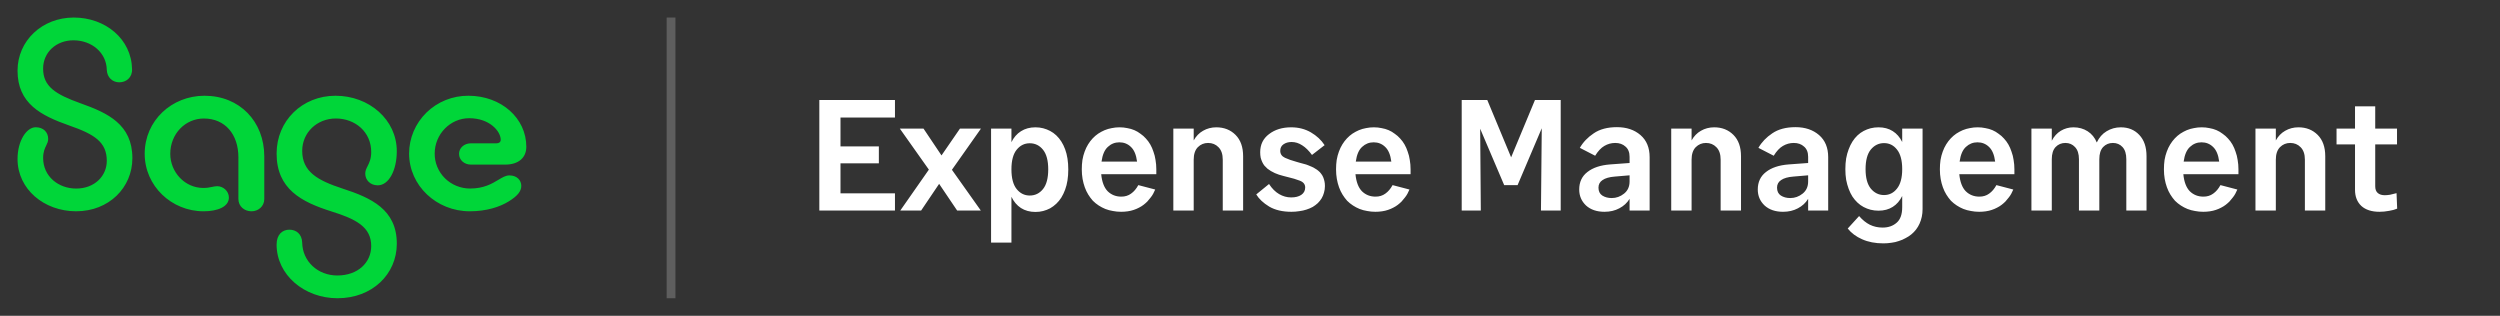 <svg width="285" height="36" viewBox="0 0 285 36" fill="none" xmlns="http://www.w3.org/2000/svg">
<rect x="0" y="0" width="285" height="36" fill="#333333" stroke="none"/>
<path fill-rule="evenodd" clip-rule="evenodd" d="M15.055 7.887C14.989 4.461 12.034 2 8.409 2C4.781 2 2 4.661 2 8.054C2 11.813 4.679 13.177 7.901 14.31C10.784 15.309 12.174 16.207 12.174 18.336C12.174 20.065 10.784 21.496 8.681 21.496C6.68 21.496 4.917 20.132 4.917 18.003C4.917 17.316 5.106 16.925 5.267 16.591C5.388 16.343 5.493 16.125 5.493 15.841C5.493 15.073 4.951 14.507 4.069 14.507C3.051 14.507 2 16.005 2 18.133C2 21.559 5.021 24.087 8.681 24.086C12.411 24.086 15.091 21.391 15.091 18.032C15.091 14.173 12.276 12.876 9.19 11.778C6.305 10.748 4.917 9.852 4.915 7.821C4.915 5.959 6.41 4.595 8.374 4.595C10.477 4.595 12.139 6.028 12.173 7.954C12.207 8.853 12.851 9.384 13.597 9.384C14.376 9.384 15.089 8.85 15.055 7.887ZM16.495 17.534C16.495 21.193 19.547 24.087 23.21 24.087C24.837 24.087 26.093 23.555 26.093 22.524C26.093 21.759 25.414 21.227 24.77 21.227C24.562 21.227 24.38 21.265 24.175 21.308C23.913 21.363 23.614 21.426 23.176 21.426C21.073 21.426 19.411 19.63 19.411 17.534C19.411 15.273 21.108 13.51 23.244 13.51C25.652 13.51 27.178 15.306 27.178 17.933V22.69C27.178 23.521 27.856 24.087 28.67 24.087C29.449 24.087 30.128 23.521 30.128 22.69V17.833C30.128 13.842 27.315 10.915 23.312 10.915C19.581 10.915 16.495 13.742 16.495 17.534ZM38.485 34C34.686 34 31.532 31.338 31.532 27.879C31.532 26.715 32.212 26.183 32.991 26.183C33.769 26.183 34.415 26.682 34.449 27.647C34.483 29.809 36.246 31.405 38.452 31.405C40.793 31.405 42.318 29.942 42.318 28.046C42.318 25.884 40.622 24.985 37.739 24.087C34.382 23.023 31.533 21.559 31.533 17.501C31.533 13.775 34.45 10.915 38.248 10.915C42.08 10.915 45.234 13.642 45.234 17.235C45.234 19.43 44.319 21.127 43.064 21.127C42.216 21.127 41.639 20.528 41.639 19.793C41.639 19.466 41.764 19.217 41.907 18.933C42.097 18.554 42.319 18.111 42.319 17.332C42.319 15.036 40.488 13.507 38.284 13.507C36.147 13.507 34.451 15.103 34.451 17.198C34.451 19.561 36.181 20.558 39.03 21.49C42.319 22.554 45.236 23.884 45.236 27.776C45.236 31.27 42.421 33.998 38.487 33.998L38.485 34ZM46.638 17.501C46.638 21.16 49.758 24.087 53.557 24.087H53.559C55.458 24.087 56.984 23.588 58.002 22.956C59.019 22.325 59.426 21.792 59.426 21.193C59.426 20.561 58.949 19.996 58.067 19.996C57.657 19.996 57.278 20.223 56.816 20.5C56.092 20.935 55.163 21.493 53.591 21.493C53.057 21.493 52.53 21.39 52.038 21.189C51.545 20.988 51.099 20.694 50.723 20.323C50.348 19.951 50.051 19.511 49.851 19.027C49.65 18.542 49.55 18.024 49.555 17.501C49.555 15.306 51.318 13.476 53.489 13.476C55.829 13.476 57.083 14.975 57.083 15.938C57.083 16.204 56.88 16.337 56.608 16.337H53.692C52.909 16.337 52.332 16.867 52.332 17.534C52.332 18.233 52.912 18.765 53.692 18.765H57.592C59.085 18.765 60 18 60 16.736C60 13.476 57.151 10.915 53.387 10.915C52.502 10.911 51.625 11.078 50.807 11.407C49.988 11.736 49.244 12.22 48.617 12.832C47.99 13.444 47.492 14.172 47.153 14.973C46.813 15.774 46.638 16.633 46.638 17.501Z" fill="#00D639"/>
<line x1="76.5" y1="2" x2="76.5" y2="34" stroke="#5E5E5E"/>
<path d="M102.026 22.038V24H93.404V11.4H102.026V13.398H95.816V16.692H100.19V18.618H95.816V22.038H102.026ZM105.009 24H102.633L105.891 19.338L102.579 14.658H105.279L107.331 17.718L109.437 14.658H111.831L108.519 19.356L111.813 24H109.113L107.061 20.958L105.009 24ZM115.304 27.654H112.982V14.658H115.304V16.206C115.568 15.666 115.928 15.252 116.384 14.964C116.852 14.664 117.404 14.514 118.04 14.514C118.352 14.514 118.646 14.55 118.922 14.622C119.198 14.694 119.462 14.796 119.714 14.928C119.966 15.06 120.2 15.228 120.416 15.432C120.632 15.636 120.824 15.87 120.992 16.134C121.16 16.398 121.304 16.692 121.424 17.016C121.544 17.34 121.634 17.694 121.694 18.078C121.754 18.462 121.784 18.876 121.784 19.32C121.784 19.764 121.754 20.178 121.694 20.562C121.634 20.946 121.544 21.3 121.424 21.624C121.304 21.948 121.16 22.248 120.992 22.524C120.824 22.788 120.632 23.022 120.416 23.226C120.2 23.43 119.966 23.604 119.714 23.748C119.462 23.88 119.198 23.982 118.922 24.054C118.646 24.126 118.352 24.162 118.04 24.162C117.404 24.162 116.852 24.012 116.384 23.712C115.928 23.412 115.568 22.986 115.304 22.434V27.654ZM117.392 22.29C118.004 22.29 118.508 22.044 118.904 21.552C119.3 21.06 119.498 20.31 119.498 19.302C119.498 18.306 119.3 17.562 118.904 17.07C118.508 16.578 118.004 16.332 117.392 16.332C116.792 16.332 116.294 16.578 115.898 17.07C115.502 17.562 115.304 18.306 115.304 19.302C115.304 20.31 115.502 21.06 115.898 21.552C116.294 22.044 116.792 22.29 117.392 22.29ZM129.768 21.102L131.694 21.606C131.622 21.762 131.544 21.924 131.46 22.092C131.376 22.248 131.274 22.398 131.154 22.542C131.046 22.686 130.926 22.83 130.794 22.974C130.662 23.106 130.518 23.232 130.362 23.352C130.206 23.472 130.032 23.58 129.84 23.676C129.66 23.772 129.462 23.856 129.246 23.928C129.042 24 128.814 24.054 128.562 24.09C128.322 24.126 128.07 24.144 127.806 24.144C127.482 24.144 127.17 24.114 126.87 24.054C126.57 24.006 126.282 23.928 126.006 23.82C125.742 23.712 125.49 23.58 125.25 23.424C125.01 23.268 124.788 23.088 124.584 22.884C124.392 22.668 124.218 22.434 124.062 22.182C123.906 21.93 123.774 21.654 123.666 21.354C123.558 21.054 123.474 20.736 123.414 20.4C123.354 20.052 123.324 19.686 123.324 19.302C123.324 18.93 123.348 18.576 123.396 18.24C123.456 17.892 123.54 17.574 123.648 17.286C123.756 16.986 123.888 16.71 124.044 16.458C124.2 16.206 124.374 15.978 124.566 15.774C124.758 15.57 124.968 15.39 125.196 15.234C125.436 15.078 125.682 14.946 125.934 14.838C126.198 14.73 126.468 14.652 126.744 14.604C127.032 14.544 127.326 14.514 127.626 14.514C127.938 14.514 128.232 14.544 128.508 14.604C128.796 14.652 129.066 14.73 129.318 14.838C129.57 14.946 129.804 15.084 130.02 15.252C130.248 15.408 130.452 15.588 130.632 15.792C130.824 15.996 130.992 16.224 131.136 16.476C131.28 16.728 131.4 17.004 131.496 17.304C131.604 17.592 131.682 17.904 131.73 18.24C131.79 18.576 131.82 18.93 131.82 19.302V19.86H125.538C125.622 20.736 125.868 21.384 126.276 21.804C126.696 22.212 127.212 22.416 127.824 22.416C128.256 22.416 128.628 22.302 128.94 22.074C129.264 21.846 129.54 21.522 129.768 21.102ZM127.608 16.224C127.104 16.224 126.666 16.398 126.294 16.746C125.922 17.082 125.682 17.64 125.574 18.42H129.624C129.528 17.652 129.294 17.094 128.922 16.746C128.562 16.398 128.124 16.224 127.608 16.224ZM141.716 24H139.394V18.204C139.394 17.58 139.232 17.106 138.908 16.782C138.596 16.458 138.2 16.296 137.72 16.296C137.264 16.296 136.874 16.458 136.55 16.782C136.238 17.106 136.082 17.58 136.082 18.204V24H133.76V14.658H136.082V16.008C136.346 15.528 136.7 15.162 137.144 14.91C137.6 14.646 138.104 14.514 138.656 14.514C139.544 14.514 140.276 14.802 140.852 15.378C141.428 15.954 141.716 16.764 141.716 17.808V24ZM143.212 22.164L144.67 20.976C145.006 21.492 145.39 21.876 145.822 22.128C146.254 22.38 146.71 22.506 147.19 22.506C147.67 22.506 148.054 22.41 148.342 22.218C148.642 22.014 148.792 21.732 148.792 21.372C148.792 21.012 148.588 20.754 148.18 20.598C147.784 20.442 147.322 20.304 146.794 20.184C146.638 20.136 146.476 20.094 146.308 20.058C146.14 20.01 145.972 19.962 145.804 19.914C145.648 19.854 145.492 19.794 145.336 19.734C145.18 19.662 145.03 19.584 144.886 19.5C144.754 19.416 144.622 19.326 144.49 19.23C144.37 19.122 144.256 19.008 144.148 18.888C144.052 18.768 143.968 18.63 143.896 18.474C143.824 18.318 143.764 18.15 143.716 17.97C143.68 17.778 143.662 17.574 143.662 17.358C143.662 16.482 143.998 15.792 144.67 15.288C145.342 14.772 146.182 14.514 147.19 14.514C148.03 14.514 148.78 14.706 149.44 15.09C150.1 15.474 150.622 15.96 151.006 16.548L149.566 17.664C149.206 17.172 148.834 16.806 148.45 16.566C148.066 16.314 147.664 16.188 147.244 16.188C146.872 16.188 146.56 16.278 146.308 16.458C146.068 16.626 145.948 16.872 145.948 17.196C145.948 17.556 146.128 17.82 146.488 17.988C146.848 18.156 147.274 18.306 147.766 18.438C147.91 18.474 148.054 18.516 148.198 18.564C148.354 18.6 148.51 18.642 148.666 18.69C148.822 18.726 148.972 18.774 149.116 18.834C149.26 18.882 149.404 18.942 149.548 19.014C149.692 19.074 149.824 19.146 149.944 19.23C150.076 19.302 150.196 19.386 150.304 19.482C150.424 19.578 150.526 19.686 150.61 19.806C150.706 19.926 150.784 20.058 150.844 20.202C150.904 20.346 150.952 20.502 150.988 20.67C151.024 20.826 151.042 21.006 151.042 21.21C151.042 21.474 151.006 21.726 150.934 21.966C150.874 22.194 150.784 22.41 150.664 22.614C150.544 22.806 150.4 22.986 150.232 23.154C150.064 23.31 149.872 23.454 149.656 23.586C149.44 23.706 149.2 23.808 148.936 23.892C148.684 23.976 148.414 24.036 148.126 24.072C147.838 24.12 147.538 24.144 147.226 24.144C146.206 24.144 145.36 23.946 144.688 23.55C144.016 23.142 143.524 22.68 143.212 22.164ZM158.754 21.102L160.68 21.606C160.608 21.762 160.53 21.924 160.446 22.092C160.362 22.248 160.26 22.398 160.14 22.542C160.032 22.686 159.912 22.83 159.78 22.974C159.648 23.106 159.504 23.232 159.348 23.352C159.192 23.472 159.018 23.58 158.826 23.676C158.646 23.772 158.448 23.856 158.232 23.928C158.028 24 157.8 24.054 157.548 24.09C157.308 24.126 157.056 24.144 156.792 24.144C156.468 24.144 156.156 24.114 155.856 24.054C155.556 24.006 155.268 23.928 154.992 23.82C154.728 23.712 154.476 23.58 154.236 23.424C153.996 23.268 153.774 23.088 153.57 22.884C153.378 22.668 153.204 22.434 153.048 22.182C152.892 21.93 152.76 21.654 152.652 21.354C152.544 21.054 152.46 20.736 152.4 20.4C152.34 20.052 152.31 19.686 152.31 19.302C152.31 18.93 152.334 18.576 152.382 18.24C152.442 17.892 152.526 17.574 152.634 17.286C152.742 16.986 152.874 16.71 153.03 16.458C153.186 16.206 153.36 15.978 153.552 15.774C153.744 15.57 153.954 15.39 154.182 15.234C154.422 15.078 154.668 14.946 154.92 14.838C155.184 14.73 155.454 14.652 155.73 14.604C156.018 14.544 156.312 14.514 156.612 14.514C156.924 14.514 157.218 14.544 157.494 14.604C157.782 14.652 158.052 14.73 158.304 14.838C158.556 14.946 158.79 15.084 159.006 15.252C159.234 15.408 159.438 15.588 159.618 15.792C159.81 15.996 159.978 16.224 160.122 16.476C160.266 16.728 160.386 17.004 160.482 17.304C160.59 17.592 160.668 17.904 160.716 18.24C160.776 18.576 160.806 18.93 160.806 19.302V19.86H154.524C154.608 20.736 154.854 21.384 155.262 21.804C155.682 22.212 156.198 22.416 156.81 22.416C157.242 22.416 157.614 22.302 157.926 22.074C158.25 21.846 158.526 21.522 158.754 21.102ZM156.594 16.224C156.09 16.224 155.652 16.398 155.28 16.746C154.908 17.082 154.668 17.64 154.56 18.42H158.61C158.514 17.652 158.28 17.094 157.908 16.746C157.548 16.398 157.11 16.224 156.594 16.224ZM171.476 21.102L168.74 14.676L168.812 24H166.634V11.4H169.55L172.268 17.934L174.986 11.4H177.92V24H175.67L175.76 14.622L173.006 21.102H171.476ZM182.91 24.144C182.034 24.144 181.332 23.904 180.804 23.424C180.288 22.932 180.03 22.326 180.03 21.606C180.03 20.754 180.342 20.088 180.966 19.608C181.59 19.116 182.454 18.828 183.558 18.744L185.772 18.582V17.88C185.772 17.364 185.616 16.974 185.304 16.71C185.004 16.434 184.614 16.296 184.134 16.296C183.69 16.296 183.276 16.41 182.892 16.638C182.52 16.854 182.172 17.226 181.848 17.754L180.102 16.854C180.474 16.206 181.002 15.654 181.686 15.198C182.37 14.73 183.252 14.496 184.332 14.496C185.424 14.496 186.318 14.796 187.014 15.396C187.71 15.996 188.058 16.836 188.058 17.916V24H185.772V22.668C185.496 23.124 185.106 23.484 184.602 23.748C184.11 24.012 183.546 24.144 182.91 24.144ZM182.226 21.39C182.226 21.798 182.37 22.098 182.658 22.29C182.958 22.482 183.318 22.578 183.738 22.578C184.254 22.578 184.722 22.41 185.142 22.074C185.562 21.738 185.772 21.276 185.772 20.688V19.986L184.08 20.13C183.468 20.178 183.006 20.31 182.694 20.526C182.382 20.73 182.226 21.018 182.226 21.39ZM198.475 24H196.153V18.204C196.153 17.58 195.991 17.106 195.667 16.782C195.355 16.458 194.959 16.296 194.479 16.296C194.023 16.296 193.633 16.458 193.309 16.782C192.997 17.106 192.841 17.58 192.841 18.204V24H190.519V14.658H192.841V16.008C193.105 15.528 193.459 15.162 193.903 14.91C194.359 14.646 194.863 14.514 195.415 14.514C196.303 14.514 197.035 14.802 197.611 15.378C198.187 15.954 198.475 16.764 198.475 17.808V24ZM203.266 24.144C202.39 24.144 201.688 23.904 201.16 23.424C200.644 22.932 200.386 22.326 200.386 21.606C200.386 20.754 200.698 20.088 201.322 19.608C201.946 19.116 202.81 18.828 203.914 18.744L206.128 18.582V17.88C206.128 17.364 205.972 16.974 205.66 16.71C205.36 16.434 204.97 16.296 204.49 16.296C204.046 16.296 203.632 16.41 203.248 16.638C202.876 16.854 202.528 17.226 202.204 17.754L200.458 16.854C200.83 16.206 201.358 15.654 202.042 15.198C202.726 14.73 203.608 14.496 204.688 14.496C205.78 14.496 206.674 14.796 207.37 15.396C208.066 15.996 208.414 16.836 208.414 17.916V24H206.128V22.668C205.852 23.124 205.462 23.484 204.958 23.748C204.466 24.012 203.902 24.144 203.266 24.144ZM202.582 21.39C202.582 21.798 202.726 22.098 203.014 22.29C203.314 22.482 203.674 22.578 204.094 22.578C204.61 22.578 205.078 22.41 205.498 22.074C205.918 21.738 206.128 21.276 206.128 20.688V19.986L204.436 20.13C203.824 20.178 203.362 20.31 203.05 20.526C202.738 20.73 202.582 21.018 202.582 21.39ZM214.151 24.018C213.839 24.018 213.539 23.982 213.251 23.91C212.975 23.838 212.711 23.736 212.459 23.604C212.207 23.472 211.973 23.304 211.757 23.1C211.541 22.896 211.349 22.668 211.181 22.416C211.013 22.152 210.869 21.858 210.749 21.534C210.629 21.21 210.533 20.862 210.461 20.49C210.401 20.118 210.371 19.716 210.371 19.284C210.371 18.852 210.401 18.444 210.461 18.06C210.533 17.676 210.629 17.328 210.749 17.016C210.869 16.692 211.013 16.398 211.181 16.134C211.349 15.87 211.541 15.636 211.757 15.432C211.973 15.228 212.207 15.06 212.459 14.928C212.711 14.796 212.975 14.694 213.251 14.622C213.539 14.55 213.839 14.514 214.151 14.514C214.775 14.514 215.315 14.658 215.771 14.946C216.227 15.234 216.587 15.648 216.851 16.188V14.658H219.173V23.838C219.173 24.15 219.143 24.444 219.083 24.72C219.023 24.996 218.939 25.254 218.831 25.494C218.723 25.734 218.591 25.956 218.435 26.16C218.279 26.364 218.099 26.55 217.895 26.718C217.691 26.886 217.469 27.03 217.229 27.15C217.001 27.282 216.749 27.39 216.473 27.474C216.209 27.57 215.927 27.636 215.627 27.672C215.327 27.72 215.021 27.744 214.709 27.744C213.785 27.744 212.975 27.588 212.279 27.276C211.595 26.976 211.049 26.568 210.641 26.052L211.937 24.63C212.321 25.074 212.729 25.404 213.161 25.62C213.605 25.836 214.091 25.944 214.619 25.944C215.267 25.944 215.801 25.758 216.221 25.386C216.641 25.026 216.851 24.438 216.851 23.622V22.344C216.587 22.884 216.227 23.298 215.771 23.586C215.315 23.874 214.775 24.018 214.151 24.018ZM214.781 22.236C215.381 22.236 215.873 21.99 216.257 21.498C216.653 21.006 216.851 20.268 216.851 19.284C216.851 18.288 216.653 17.544 216.257 17.052C215.873 16.56 215.381 16.314 214.781 16.314C214.181 16.314 213.677 16.56 213.269 17.052C212.873 17.544 212.675 18.288 212.675 19.284C212.675 20.268 212.873 21.006 213.269 21.498C213.677 21.99 214.181 22.236 214.781 22.236ZM227.59 21.102L229.516 21.606C229.444 21.762 229.366 21.924 229.282 22.092C229.198 22.248 229.096 22.398 228.976 22.542C228.868 22.686 228.748 22.83 228.616 22.974C228.484 23.106 228.34 23.232 228.184 23.352C228.028 23.472 227.854 23.58 227.662 23.676C227.482 23.772 227.284 23.856 227.068 23.928C226.864 24 226.636 24.054 226.384 24.09C226.144 24.126 225.892 24.144 225.628 24.144C225.304 24.144 224.992 24.114 224.692 24.054C224.392 24.006 224.104 23.928 223.828 23.82C223.564 23.712 223.312 23.58 223.072 23.424C222.832 23.268 222.61 23.088 222.406 22.884C222.214 22.668 222.04 22.434 221.884 22.182C221.728 21.93 221.596 21.654 221.488 21.354C221.38 21.054 221.296 20.736 221.236 20.4C221.176 20.052 221.146 19.686 221.146 19.302C221.146 18.93 221.17 18.576 221.218 18.24C221.278 17.892 221.362 17.574 221.47 17.286C221.578 16.986 221.71 16.71 221.866 16.458C222.022 16.206 222.196 15.978 222.388 15.774C222.58 15.57 222.79 15.39 223.018 15.234C223.258 15.078 223.504 14.946 223.756 14.838C224.02 14.73 224.29 14.652 224.566 14.604C224.854 14.544 225.148 14.514 225.448 14.514C225.76 14.514 226.054 14.544 226.33 14.604C226.618 14.652 226.888 14.73 227.14 14.838C227.392 14.946 227.626 15.084 227.842 15.252C228.07 15.408 228.274 15.588 228.454 15.792C228.646 15.996 228.814 16.224 228.958 16.476C229.102 16.728 229.222 17.004 229.318 17.304C229.426 17.592 229.504 17.904 229.552 18.24C229.612 18.576 229.642 18.93 229.642 19.302V19.86H223.36C223.444 20.736 223.69 21.384 224.098 21.804C224.518 22.212 225.034 22.416 225.646 22.416C226.078 22.416 226.45 22.302 226.762 22.074C227.086 21.846 227.362 21.522 227.59 21.102ZM225.43 16.224C224.926 16.224 224.488 16.398 224.116 16.746C223.744 17.082 223.504 17.64 223.396 18.42H227.446C227.35 17.652 227.116 17.094 226.744 16.746C226.384 16.398 225.946 16.224 225.43 16.224ZM239.322 24H237V18.15C237 17.538 236.85 17.076 236.55 16.764C236.262 16.452 235.896 16.296 235.452 16.296C235.008 16.296 234.636 16.452 234.336 16.764C234.048 17.076 233.904 17.538 233.904 18.15V24H231.582V14.658H233.904V16.044C234.156 15.552 234.498 15.174 234.93 14.91C235.374 14.646 235.854 14.514 236.37 14.514C236.982 14.514 237.522 14.664 237.99 14.964C238.458 15.264 238.806 15.69 239.034 16.242C239.298 15.678 239.67 15.252 240.15 14.964C240.642 14.664 241.182 14.514 241.77 14.514C242.634 14.514 243.336 14.802 243.876 15.378C244.428 15.954 244.704 16.764 244.704 17.808V24H242.4V18.15C242.4 17.538 242.256 17.076 241.968 16.764C241.68 16.452 241.314 16.296 240.87 16.296C240.426 16.296 240.054 16.452 239.754 16.764C239.466 17.076 239.322 17.538 239.322 18.15V24ZM253.131 21.102L255.057 21.606C254.985 21.762 254.907 21.924 254.823 22.092C254.739 22.248 254.637 22.398 254.517 22.542C254.409 22.686 254.289 22.83 254.157 22.974C254.025 23.106 253.881 23.232 253.725 23.352C253.569 23.472 253.395 23.58 253.203 23.676C253.023 23.772 252.825 23.856 252.609 23.928C252.405 24 252.177 24.054 251.925 24.09C251.685 24.126 251.433 24.144 251.169 24.144C250.845 24.144 250.533 24.114 250.233 24.054C249.933 24.006 249.645 23.928 249.369 23.82C249.105 23.712 248.853 23.58 248.613 23.424C248.373 23.268 248.151 23.088 247.947 22.884C247.755 22.668 247.581 22.434 247.425 22.182C247.269 21.93 247.137 21.654 247.029 21.354C246.921 21.054 246.837 20.736 246.777 20.4C246.717 20.052 246.687 19.686 246.687 19.302C246.687 18.93 246.711 18.576 246.759 18.24C246.819 17.892 246.903 17.574 247.011 17.286C247.119 16.986 247.251 16.71 247.407 16.458C247.563 16.206 247.737 15.978 247.929 15.774C248.121 15.57 248.331 15.39 248.559 15.234C248.799 15.078 249.045 14.946 249.297 14.838C249.561 14.73 249.831 14.652 250.107 14.604C250.395 14.544 250.689 14.514 250.989 14.514C251.301 14.514 251.595 14.544 251.871 14.604C252.159 14.652 252.429 14.73 252.681 14.838C252.933 14.946 253.167 15.084 253.383 15.252C253.611 15.408 253.815 15.588 253.995 15.792C254.187 15.996 254.355 16.224 254.499 16.476C254.643 16.728 254.763 17.004 254.859 17.304C254.967 17.592 255.045 17.904 255.093 18.24C255.153 18.576 255.183 18.93 255.183 19.302V19.86H248.901C248.985 20.736 249.231 21.384 249.639 21.804C250.059 22.212 250.575 22.416 251.187 22.416C251.619 22.416 251.991 22.302 252.303 22.074C252.627 21.846 252.903 21.522 253.131 21.102ZM250.971 16.224C250.467 16.224 250.029 16.398 249.657 16.746C249.285 17.082 249.045 17.64 248.937 18.42H252.987C252.891 17.652 252.657 17.094 252.285 16.746C251.925 16.398 251.487 16.224 250.971 16.224ZM265.079 24H262.757V18.204C262.757 17.58 262.595 17.106 262.271 16.782C261.959 16.458 261.563 16.296 261.083 16.296C260.627 16.296 260.237 16.458 259.913 16.782C259.601 17.106 259.445 17.58 259.445 18.204V24H257.123V14.658H259.445V16.008C259.709 15.528 260.063 15.162 260.507 14.91C260.963 14.646 261.467 14.514 262.019 14.514C262.907 14.514 263.639 14.802 264.215 15.378C264.791 15.954 265.079 16.764 265.079 17.808V24ZM273.206 22.02L273.278 23.784C273.038 23.892 272.732 23.976 272.36 24.036C271.988 24.108 271.622 24.144 271.262 24.144C270.374 24.144 269.684 23.922 269.192 23.478C268.712 23.022 268.472 22.41 268.472 21.642V16.458H266.366V14.658H268.472V12.12H270.776V14.658H273.26V16.458H270.776V21.246C270.776 21.582 270.872 21.834 271.064 22.002C271.256 22.17 271.52 22.254 271.856 22.254C272.048 22.254 272.252 22.236 272.468 22.2C272.696 22.152 272.942 22.092 273.206 22.02Z" fill="white"/>
</svg>
